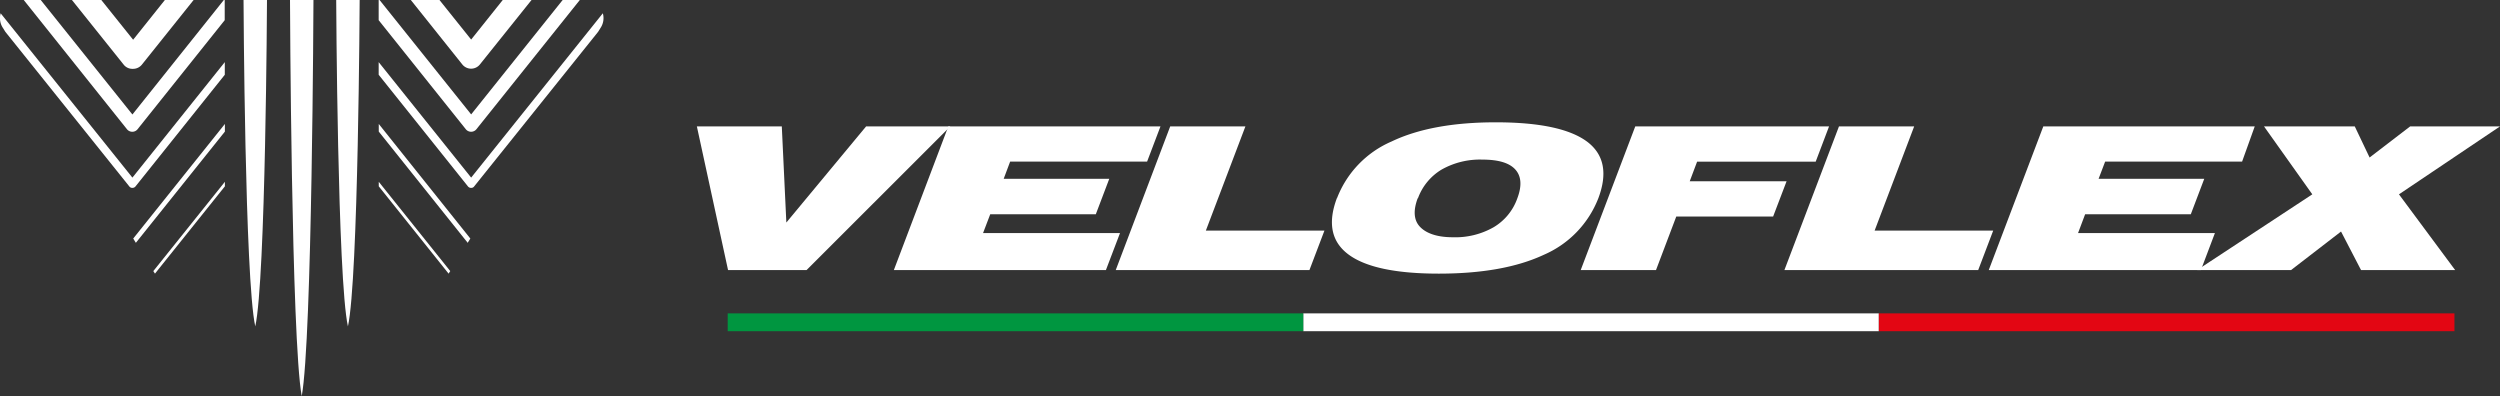 <svg xmlns="http://www.w3.org/2000/svg" viewBox="0 0 274.91 43.56"><rect x="0" y="0" width="274.91" height="43.56" fill="#333333" stroke="none"/><defs><style>.cls-1{fill:#fff;}.cls-2{fill:#e30613;}.cls-3{fill:#009640;}</style></defs><title>logo</title><g id="scritta"><g id="scritta-2" data-name="scritta"><polygon class="cls-1" points="80.06 29.7 76.63 13.9 85.97 13.9 86.47 24.47 95.24 13.9 104.5 13.9 88.69 29.7 80.06 29.7"/><polygon class="cls-1" points="98.29 29.7 104.28 13.9 127.61 13.9 126.14 17.77 111.08 17.77 110.37 19.66 121.98 19.66 120.5 23.56 108.89 23.56 108.1 25.63 123.16 25.63 121.61 29.7 98.29 29.7"/><polygon class="cls-1" points="122.69 29.7 128.68 13.9 136.95 13.9 132.6 25.36 145.64 25.36 143.99 29.7 122.69 29.7"/><path class="cls-1" d="M340.05,490.71a11.16,11.16,0,0,1,6-6.24q4.43-2.12,11.53-2.11t9.95,2.11q2.82,2.1,1.26,6.24a11.19,11.19,0,0,1-6,6.22Q358.36,499,351.25,499t-9.94-2.11q-2.82-2.1-1.26-6.22m8.89,0c-.52,1.37-.45,2.43.21,3.15S351,495,352.8,495a8.51,8.51,0,0,0,4.47-1.1,6,6,0,0,0,2.6-3.15c.53-1.39.46-2.45-.2-3.19s-1.87-1.1-3.64-1.1a8.57,8.57,0,0,0-4.48,1.1,6.12,6.12,0,0,0-2.61,3.19" transform="translate(-193.03 -468.91)"/><polygon class="cls-1" points="173.82 29.7 179.82 13.9 201.13 13.9 199.66 17.78 186.62 17.78 185.81 19.93 196.46 19.93 194.98 23.81 184.33 23.81 182.1 29.7 173.82 29.7"/><polygon class="cls-1" points="196.22 29.7 202.22 13.9 210.49 13.9 206.14 25.36 219.18 25.36 217.53 29.7 196.22 29.7"/><polygon class="cls-1" points="218.69 29.7 224.69 13.9 247.94 13.9 246.55 17.77 231.49 17.77 230.77 19.66 242.39 19.66 240.91 23.56 229.29 23.56 228.51 25.63 243.56 25.63 242.02 29.7 218.69 29.7"/><polygon class="cls-1" points="241.6 29.7 254.27 21.37 248.96 13.9 258.94 13.9 260.57 17.32 265.03 13.9 274.91 13.9 263.8 21.37 269.98 29.7 259.63 29.7 257.43 25.46 251.93 29.7 241.6 29.7"/></g><g id="bandiera"><rect class="cls-1" x="143.31" y="34.46" width="63.29" height="1.96"/><rect class="cls-2" x="206.61" y="34.46" width="63.29" height="1.96"/><rect class="cls-3" x="80.02" y="34.46" width="63.29" height="1.96"/></g></g><g id="logo"><g id="_Gruppo_" data-name="&lt;Gruppo&gt;"><polygon class="cls-1" points="51.72 26.23 51.43 26.7 41.65 14.47 41.65 13.63 51.72 26.23"/><path class="cls-1" d="M256.79,468.91l-11.38,14.22a.75.75,0,0,1-1.15,0l-9.59-12v-2.23h.09l10.08,12.59,10.07-12.59Z" transform="translate(-193.03 -468.91)"/><polygon class="cls-1" points="49.51 29.81 49.33 30.09 41.65 20.49 41.65 19.99 49.51 29.81"/><path class="cls-1" d="M251.48,468.91,245.8,476a1.24,1.24,0,0,1-1.93,0l-5.68-7.11h3.15l3.5,4.37,3.49-4.37Z" transform="translate(-193.03 -468.91)"/><path class="cls-1" d="M259.32,470.37a1.94,1.94,0,0,1-.22,1.56l-.3.48-13.63,17a.39.39,0,0,1-.33.16.43.43,0,0,1-.35-.16l-9.82-12.28v-1.39l10.17,12.7Z" transform="translate(-193.03 -468.91)"/></g><g id="_Gruppo_2" data-name="&lt;Gruppo&gt;"><polygon class="cls-1" points="14.65 26.23 14.94 26.7 24.73 14.47 24.73 13.63 14.65 26.23"/><path class="cls-1" d="M195.64,468.91,207,483.13a.76.76,0,0,0,.58.27.74.74,0,0,0,.57-.27l9.59-12v-2.23h-.09L207.59,481.5l-10.08-12.59Z" transform="translate(-193.03 -468.91)"/><polygon class="cls-1" points="16.86 29.81 17.04 30.09 24.73 20.49 24.73 19.99 16.86 29.81"/><path class="cls-1" d="M200.94,468.91l5.69,7.11a1.22,1.22,0,0,0,1,.46,1.25,1.25,0,0,0,1-.46l5.69-7.11h-3.16l-3.49,4.37-3.5-4.37Z" transform="translate(-193.03 -468.91)"/><path class="cls-1" d="M193.1,470.37a1.94,1.94,0,0,0,.22,1.56l.3.48,13.63,17a.4.4,0,0,0,.34.16.43.43,0,0,0,.34-.16l9.82-12.28v-1.39l-10.16,12.7Z" transform="translate(-193.03 -468.91)"/></g><path class="cls-1" d="M226.21,468.91h-1.29s.14,37.29,1.29,43.56c1.15-6.27,1.29-43.56,1.29-43.56Zm0,39.72v0Z" transform="translate(-193.03 -468.91)"/><path class="cls-1" d="M231.32,468.91H230s.14,30.72,1.29,35.89c1.15-5.17,1.29-35.89,1.29-35.89Zm0,32.73v0Z" transform="translate(-193.03 -468.91)"/><path class="cls-1" d="M221.1,468.91h-1.29s.14,30.72,1.29,35.89c1.15-5.17,1.29-35.89,1.29-35.89Zm0,32.73v0Z" transform="translate(-193.03 -468.91)"/></g></svg>